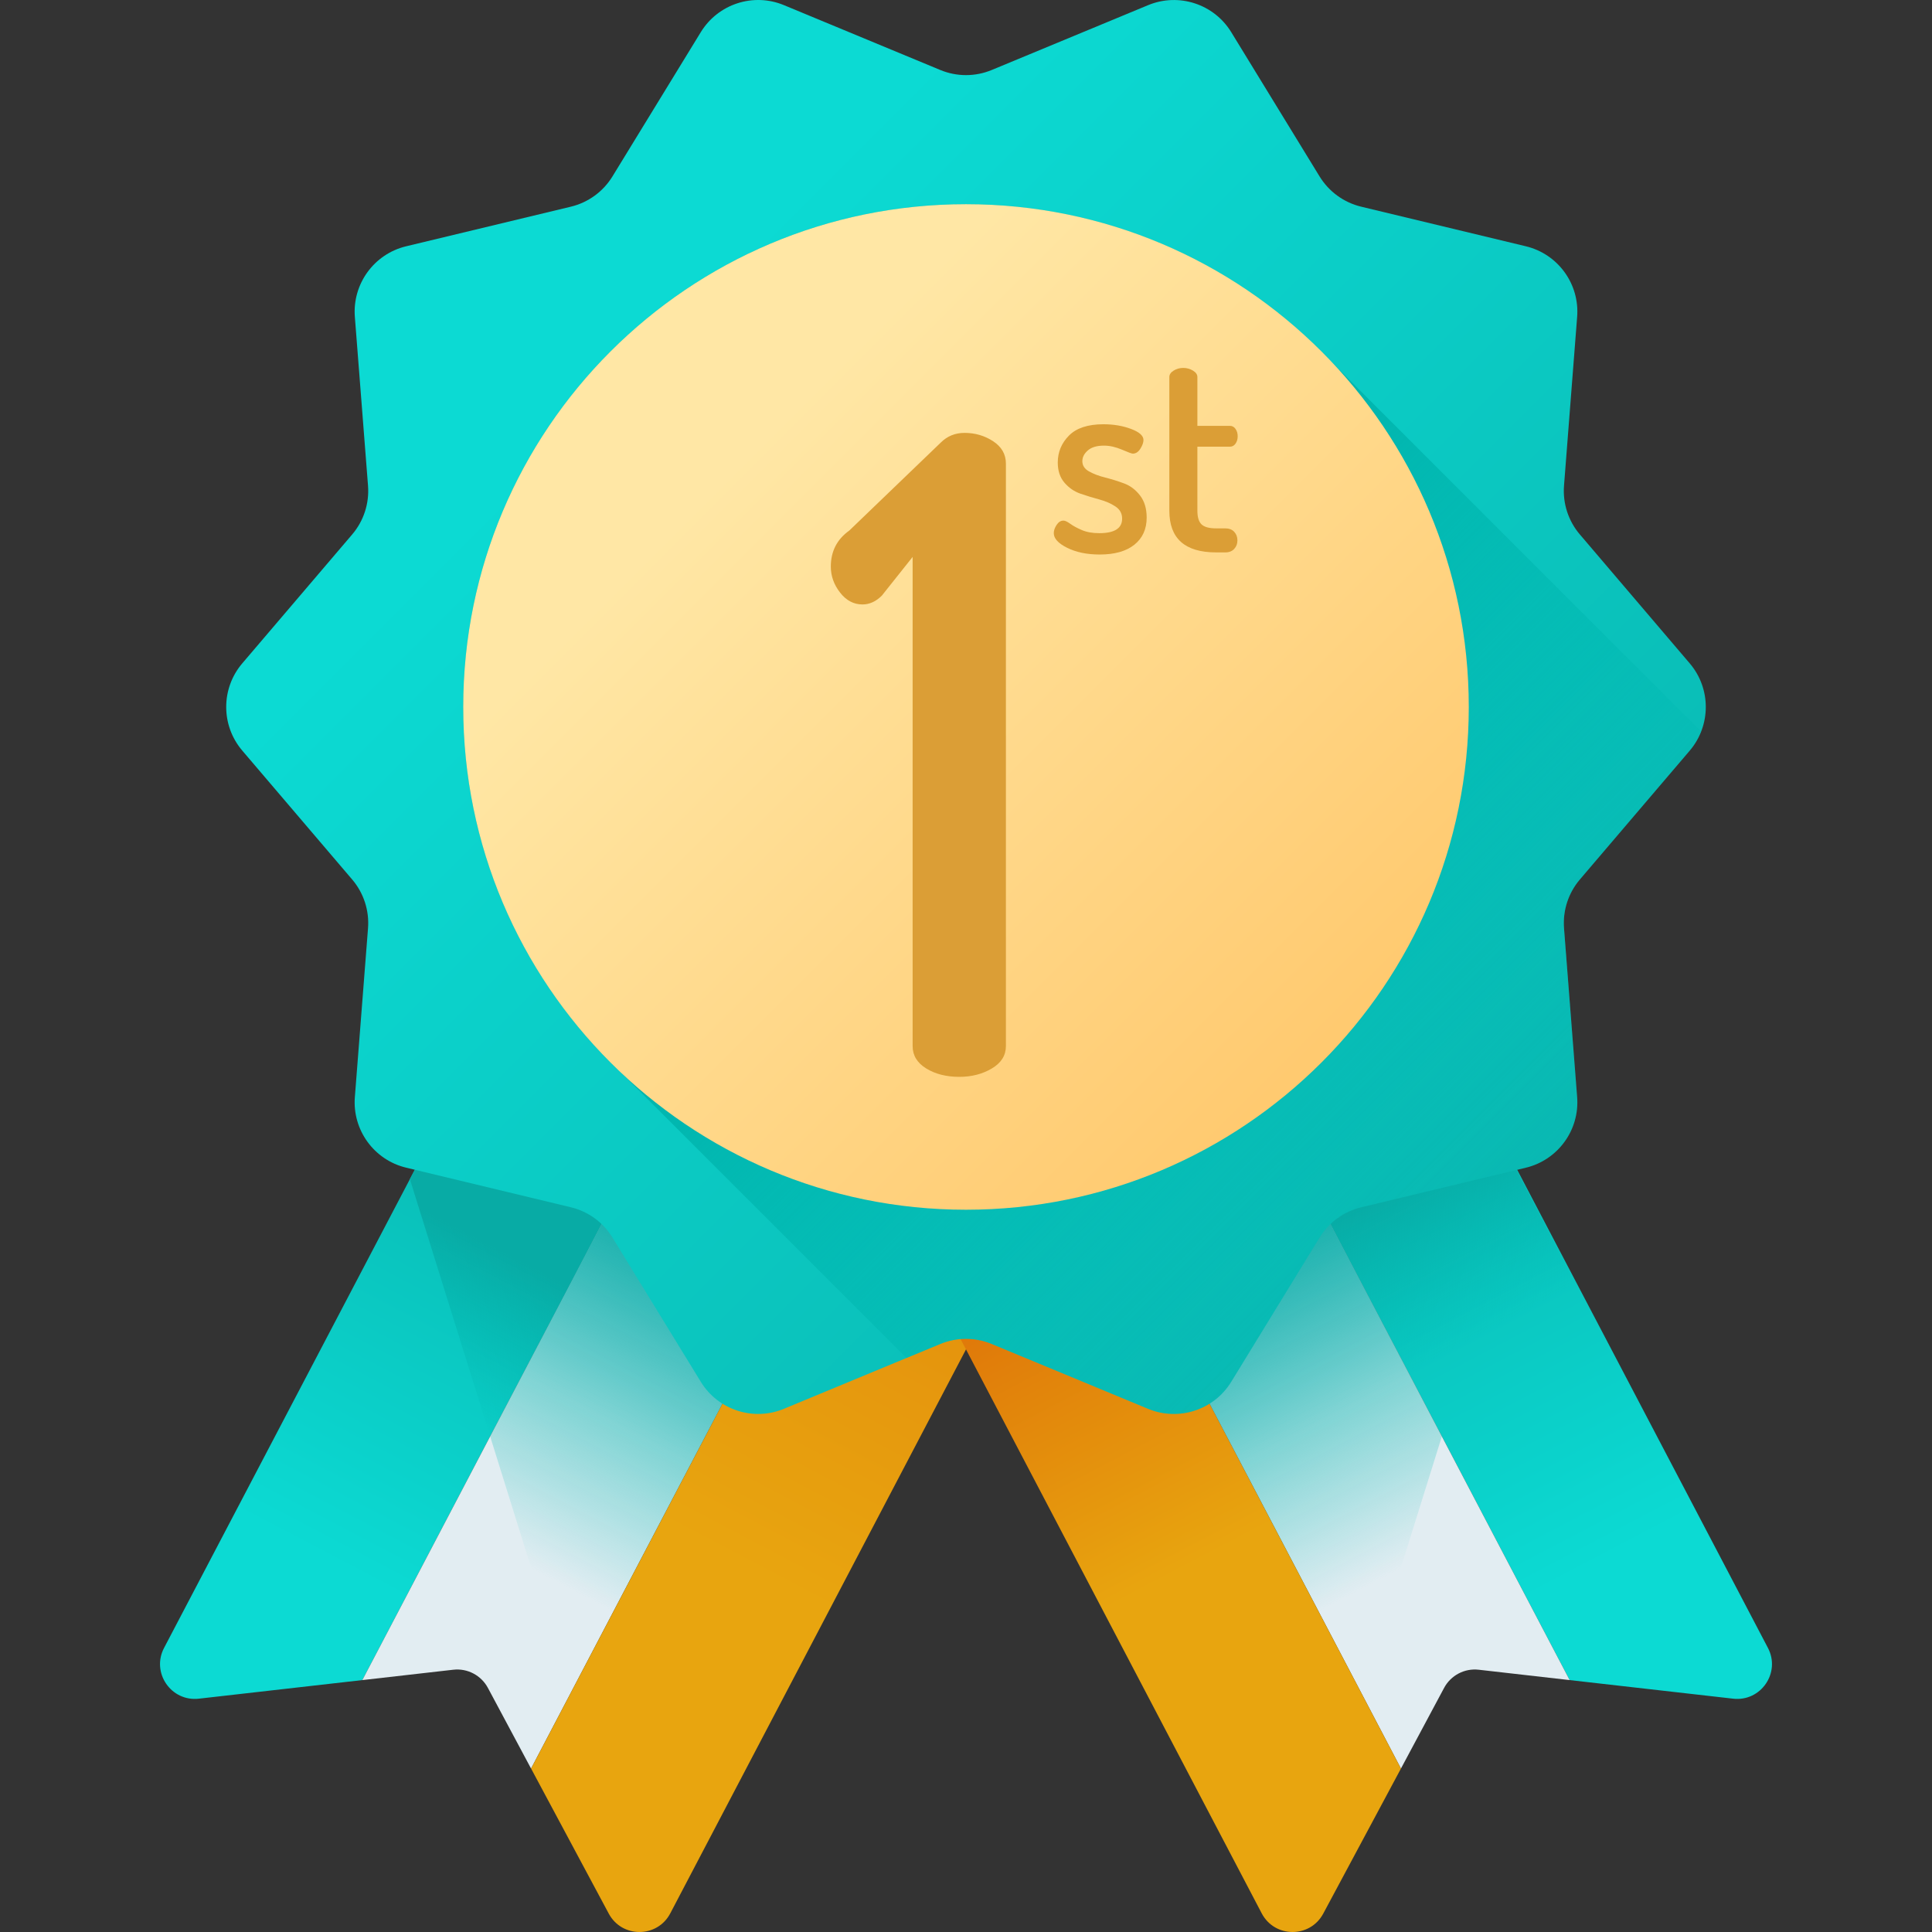 <svg width="64" height="64" viewBox="0 0 64 64" fill="none" xmlns="http://www.w3.org/2000/svg">
<rect x="0" y="0" width="64" height="64" fill="#333333" stroke="none"/>
<g clip-path="url(#clip0)">
<path d="M22.575 35.494L12.003 55.655L6.587 56.271C5.667 56.375 5.005 55.409 5.435 54.589L16.985 32.563L22.575 35.494Z" fill="url(#paint0_linear)"/>
<path d="M28.164 38.425L17.592 58.586L16.162 55.913C15.939 55.497 15.484 55.258 15.015 55.312L12.003 55.655L22.575 35.494L28.164 38.425Z" fill="url(#paint1_linear)"/>
<path d="M33.754 41.356L22.204 63.382C21.774 64.202 20.603 64.207 20.166 63.391L17.593 58.586L28.164 38.425L33.754 41.356Z" fill="url(#paint2_linear)"/>
<path d="M16.236 47.581L18.895 56.102L28.164 38.425L22.575 35.494L16.236 47.581Z" fill="url(#paint3_linear)"/>
<path d="M22.575 35.494L16.237 47.581L13.578 39.06L16.985 32.563L22.575 35.494Z" fill="url(#paint4_linear)"/>
<path d="M41.425 35.494L51.997 55.655L57.413 56.271C58.333 56.375 58.995 55.409 58.565 54.589L47.015 32.563L41.425 35.494Z" fill="url(#paint5_linear)"/>
<path d="M35.836 38.425L46.408 58.586L47.838 55.913C48.061 55.497 48.516 55.258 48.985 55.312L51.997 55.655L41.425 35.494L35.836 38.425Z" fill="url(#paint6_linear)"/>
<path d="M30.246 41.356L41.796 63.382C42.226 64.202 43.397 64.207 43.834 63.391L46.408 58.586L35.836 38.425L30.246 41.356Z" fill="url(#paint7_linear)"/>
<path d="M47.764 47.581L45.105 56.102L35.836 38.425L41.426 35.494L47.764 47.581Z" fill="url(#paint8_linear)"/>
<path d="M41.425 35.494L47.763 47.581L53.161 44.385L47.015 32.563L41.425 35.494Z" fill="url(#paint9_linear)"/>
<path d="M55.974 24.865L52.335 29.133C51.953 29.581 51.764 30.163 51.81 30.751L52.245 36.343C52.33 37.434 51.609 38.426 50.545 38.682L45.092 39.992C44.517 40.13 44.021 40.491 43.713 40.995L40.785 45.775C40.213 46.709 39.045 47.089 38.032 46.669L32.854 44.521C32.307 44.294 31.693 44.294 31.147 44.521L25.968 46.669C24.955 47.089 23.788 46.709 23.215 45.774L20.288 40.994C19.979 40.49 19.483 40.13 18.909 39.992L13.456 38.681C12.391 38.426 11.67 37.434 11.755 36.342L12.191 30.751C12.237 30.163 12.048 29.581 11.665 29.133L8.026 24.865C7.316 24.032 7.316 22.807 8.026 21.974L11.665 17.706C12.048 17.258 12.237 16.676 12.191 16.088L11.755 10.497C11.67 9.405 12.391 8.413 13.456 8.158L18.909 6.847C19.483 6.709 19.979 6.349 20.288 5.845L23.215 1.065C23.788 0.13 24.956 -0.25 25.968 0.17L31.147 2.318C31.693 2.545 32.307 2.545 32.854 2.318L38.032 0.171C39.045 -0.249 40.213 0.13 40.786 1.065L43.713 5.845C44.022 6.349 44.518 6.709 45.092 6.847L50.545 8.158C51.609 8.414 52.331 9.405 52.245 10.497L51.81 16.088C51.764 16.676 51.953 17.258 52.336 17.706L55.974 21.974C56.684 22.807 56.684 24.032 55.974 24.865Z" fill="url(#paint10_linear)"/>
<path d="M55.974 24.865C56.138 24.672 56.263 24.458 56.351 24.233L44.103 11.985C41.066 8.773 36.769 6.765 32 6.765C22.802 6.765 15.345 14.221 15.345 23.419C15.345 28.188 17.353 32.486 20.566 35.522L30.028 44.985L31.147 44.521C31.693 44.294 32.307 44.294 32.853 44.521L38.032 46.669C39.045 47.089 40.213 46.709 40.785 45.774L43.712 40.994C44.021 40.49 44.517 40.13 45.092 39.992L50.544 38.681C51.609 38.425 52.33 37.434 52.245 36.342L51.809 30.751C51.764 30.163 51.953 29.581 52.335 29.133L55.974 24.865Z" fill="url(#paint11_linear)"/>
<path d="M32 40.074C41.198 40.074 48.655 32.617 48.655 23.419C48.655 14.221 41.198 6.764 32 6.764C22.802 6.764 15.345 14.221 15.345 23.419C15.345 32.617 22.802 40.074 32 40.074Z" fill="url(#paint12_linear)"/>
<path d="M27.522 18.769C27.522 18.264 27.726 17.866 28.134 17.575L31.165 14.66C31.379 14.447 31.641 14.34 31.952 14.34C32.302 14.34 32.617 14.432 32.899 14.617C33.181 14.802 33.322 15.049 33.322 15.36V34.652C33.322 34.963 33.166 35.211 32.855 35.395C32.544 35.58 32.185 35.672 31.777 35.672C31.349 35.672 30.985 35.58 30.684 35.395C30.383 35.211 30.232 34.963 30.232 34.652V18.449L29.212 19.731C29.018 19.925 28.804 20.023 28.571 20.023C28.28 20.023 28.032 19.892 27.828 19.629C27.624 19.367 27.522 19.081 27.522 18.769Z" fill="#DB9E36"/>
<path d="M34.908 17.662C34.908 17.573 34.939 17.482 35.002 17.388C35.064 17.293 35.14 17.246 35.229 17.246C35.282 17.246 35.357 17.281 35.452 17.35C35.547 17.419 35.674 17.489 35.835 17.558C35.995 17.627 36.188 17.662 36.414 17.662C36.919 17.662 37.172 17.502 37.172 17.181C37.172 17.009 37.098 16.875 36.95 16.777C36.803 16.679 36.625 16.602 36.416 16.545C36.206 16.489 35.998 16.425 35.792 16.354C35.586 16.283 35.409 16.161 35.261 15.989C35.114 15.818 35.04 15.595 35.04 15.322C35.04 14.976 35.164 14.678 35.412 14.428C35.659 14.179 36.04 14.054 36.552 14.054C36.889 14.054 37.194 14.106 37.468 14.209C37.742 14.312 37.879 14.434 37.879 14.576C37.879 14.659 37.845 14.754 37.777 14.863C37.709 14.972 37.625 15.027 37.525 15.027C37.49 15.027 37.369 14.983 37.163 14.894C36.956 14.806 36.759 14.762 36.57 14.762C36.334 14.762 36.156 14.815 36.035 14.922C35.914 15.028 35.854 15.147 35.854 15.278C35.854 15.42 35.928 15.533 36.075 15.616C36.222 15.699 36.402 15.767 36.614 15.82C36.827 15.874 37.036 15.939 37.242 16.016C37.447 16.093 37.623 16.227 37.767 16.416C37.913 16.606 37.985 16.849 37.985 17.146C37.985 17.527 37.849 17.826 37.578 18.044C37.307 18.261 36.924 18.369 36.429 18.369C36.01 18.369 35.652 18.296 35.354 18.148C35.057 18.001 34.908 17.839 34.908 17.662Z" fill="#DB9E36"/>
<path d="M38.736 16.919V12.489C38.736 12.407 38.783 12.336 38.878 12.277C38.972 12.218 39.078 12.188 39.196 12.188C39.314 12.188 39.422 12.218 39.519 12.277C39.616 12.336 39.665 12.407 39.665 12.489V14.107H40.744C40.82 14.107 40.882 14.141 40.929 14.209C40.977 14.277 41 14.358 41 14.452C41 14.546 40.977 14.627 40.929 14.695C40.882 14.763 40.82 14.797 40.744 14.797H39.665V16.919C39.665 17.131 39.711 17.282 39.802 17.37C39.893 17.458 40.054 17.503 40.284 17.503H40.593C40.717 17.503 40.814 17.541 40.885 17.617C40.956 17.694 40.991 17.788 40.991 17.901C40.991 18.013 40.956 18.107 40.885 18.183C40.814 18.26 40.717 18.299 40.593 18.299H40.284C39.252 18.298 38.736 17.839 38.736 16.919Z" fill="#DB9E36"/>
</g>
<defs>
<linearGradient id="paint0_linear" x1="10.582" y1="51.57" x2="21.112" y2="31.488" gradientUnits="userSpaceOnUse">
<stop stop-color="#0CDAD3"/>
<stop offset="1" stop-color="#08ABA5"/>
<stop offset="1" stop-color="#08ABA5"/>
</linearGradient>
<linearGradient id="paint1_linear" x1="20.072" y1="47.061" x2="27.204" y2="33.464" gradientUnits="userSpaceOnUse">
<stop stop-color="#E2EDF2"/>
<stop offset="1" stop-color="#9FC7E2"/>
</linearGradient>
<linearGradient id="paint2_linear" x1="24.652" y1="51.916" x2="35.501" y2="31.23" gradientUnits="userSpaceOnUse">
<stop stop-color="#E8A50F"/>
<stop offset="1" stop-color="#E17E0B"/>
</linearGradient>
<linearGradient id="paint3_linear" x1="17.518" y1="51.932" x2="23.407" y2="40.701" gradientUnits="userSpaceOnUse">
<stop stop-color="#00BBB4" stop-opacity="0"/>
<stop offset="1" stop-color="#08ABA5"/>
</linearGradient>
<linearGradient id="paint4_linear" x1="13.399" y1="46.196" x2="16.047" y2="41.147" gradientUnits="userSpaceOnUse">
<stop stop-color="#00BBB4" stop-opacity="0"/>
<stop offset="1" stop-color="#08ABA5"/>
</linearGradient>
<linearGradient id="paint5_linear" x1="53.417" y1="51.568" x2="42.886" y2="31.488" gradientUnits="userSpaceOnUse">
<stop stop-color="#0CDAD3"/>
<stop offset="1" stop-color="#08ABA5"/>
</linearGradient>
<linearGradient id="paint6_linear" x1="43.926" y1="47.061" x2="36.796" y2="33.463" gradientUnits="userSpaceOnUse">
<stop stop-color="#E2EDF2"/>
<stop offset="1" stop-color="#9FC7E2"/>
</linearGradient>
<linearGradient id="paint7_linear" x1="39.346" y1="51.916" x2="28.498" y2="31.229" gradientUnits="userSpaceOnUse">
<stop stop-color="#E8A50F"/>
<stop offset="1" stop-color="#D54003"/>
</linearGradient>
<linearGradient id="paint8_linear" x1="46.481" y1="51.932" x2="40.591" y2="40.7" gradientUnits="userSpaceOnUse">
<stop stop-color="#00BBB4" stop-opacity="0"/>
<stop offset="1" stop-color="#08ABA5"/>
</linearGradient>
<linearGradient id="paint9_linear" x1="49.438" y1="43.98" x2="46.79" y2="38.932" gradientUnits="userSpaceOnUse">
<stop stop-color="#00BBB4" stop-opacity="0"/>
<stop offset="1" stop-color="#08ABA5"/>
</linearGradient>
<linearGradient id="paint10_linear" x1="20.571" y1="11.992" x2="60.747" y2="52.169" gradientUnits="userSpaceOnUse">
<stop stop-color="#0CDAD3"/>
<stop offset="1" stop-color="#09ABA5"/>
</linearGradient>
<linearGradient id="paint11_linear" x1="50.015" y1="41.436" x2="31.898" y2="23.318" gradientUnits="userSpaceOnUse">
<stop stop-color="#00BBB4" stop-opacity="0"/>
<stop offset="1" stop-color="#00B3AC"/>
</linearGradient>
<linearGradient id="paint12_linear" x1="24.145" y1="15.566" x2="51.757" y2="43.178" gradientUnits="userSpaceOnUse">
<stop stop-color="#FFE7A5"/>
<stop offset="0.966" stop-color="#FFBF5C"/>
</linearGradient>
<clipPath id="clip0">
<rect width="64" height="64" fill="white"/>
</clipPath>
</defs>
</svg>
